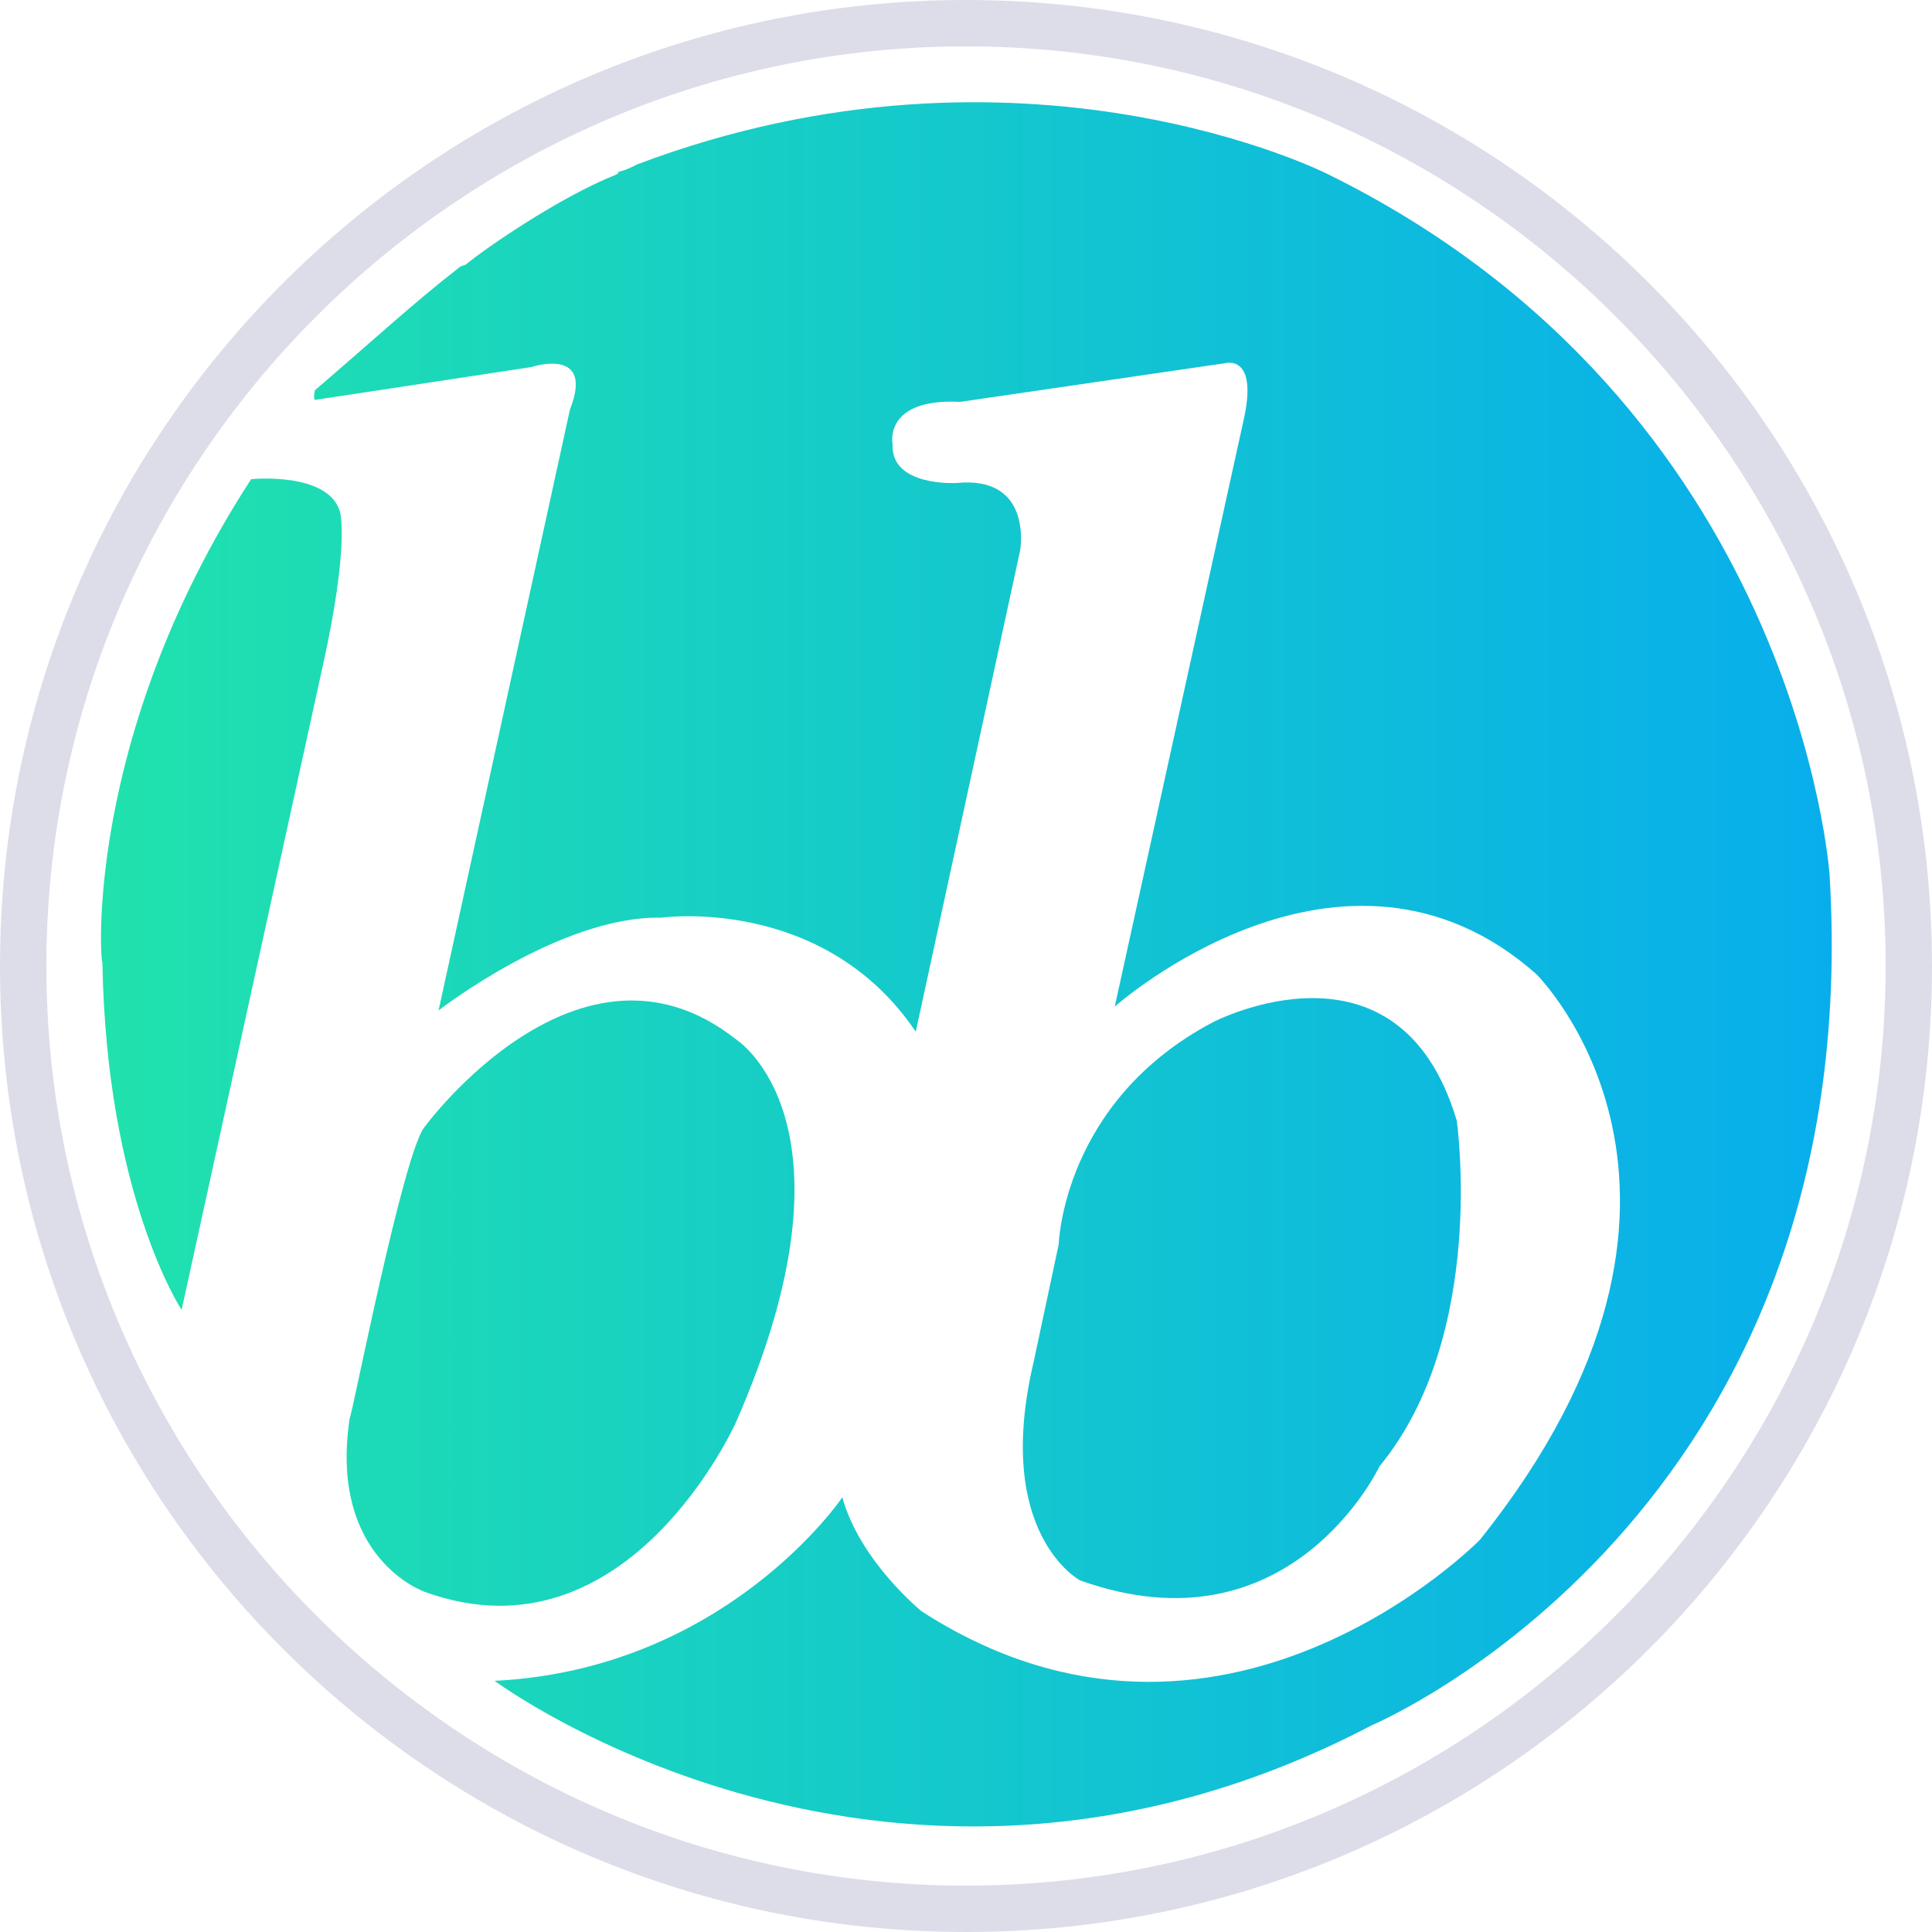 <?xml version="1.0" encoding="utf-8"?>
<!-- Generator: Adobe Illustrator 22.0.1, SVG Export Plug-In . SVG Version: 6.00 Build 0)  -->
<svg version="1.1" id="Layer_1" xmlns="http://www.w3.org/2000/svg" xmlns:xlink="http://www.w3.org/1999/xlink" x="0px" y="0px"
	 viewBox="0 0 100 100" style="enable-background:new 0 0 100 100;" xml:space="preserve">
<style type="text/css">
	.st0{fill:#DDDDE9;}
	.st1{fill:url(#SVGID_1_);}
	.st2{fill:url(#SVGID_2_);}
	.st3{fill:url(#SVGID_3_);}
	.st4{fill:url(#SVGID_4_);}
</style>
<g>
	<path class="st0" d="M50,100C22.4,100,0,77.6,0,50S22.4,0,50,0s50,22.4,50,50S77.6,100,50,100z M50,2.4C23.8,2.4,2.4,23.8,2.4,50
		S23.8,97.6,50,97.6S97.6,76.2,97.6,50S76.2,2.4,50,2.4z"/>
</g>
<g>
	
		<linearGradient id="SVGID_1_" gradientUnits="userSpaceOnUse" x1="5.407" y1="53.732" x2="94.806" y2="53.732" gradientTransform="matrix(1 0 0 -1 0 100)">
		<stop  offset="0" style="stop-color:#20E2AD"/>
		<stop  offset="1" style="stop-color:#08AEEC"/>
	</linearGradient>
	<path class="st1" d="M13,24.8c0,0,4-0.4,4.6,1.7c0,0,0.5,1.7-0.9,8L9.4,67.8c0,0-3.9-5.9-4.1-18C5.2,50,4.3,38.2,13,24.8z"/>
	
		<linearGradient id="SVGID_2_" gradientUnits="userSpaceOnUse" x1="5.407" y1="50.09" x2="94.806" y2="50.09" gradientTransform="matrix(1 0 0 -1 0 100)">
		<stop  offset="0" style="stop-color:#20E2AD"/>
		<stop  offset="1" style="stop-color:#08AEEC"/>
	</linearGradient>
	<path class="st2" d="M71,89.3c-24.8,13-45.4-2.3-45.4-2.3c12-0.6,18-9.5,18-9.5c0.9,3.3,4.1,5.9,4.1,5.9c15.5,10,28.9-3.7,28.9-3.7
		c14.4-18,2.9-29.3,2.9-29.3c-10-8.8-21.8,1.7-21.8,1.7l6.7-30.5c0.7-3.3-1-2.8-1-2.8l-13.7,2c-4-0.2-3.5,2.2-3.5,2.2
		c-0.1,2.2,3.3,2,3.3,2c4-0.4,3.3,3.5,3.3,3.5l-5.4,24.9c-4.8-7.1-13.2-5.9-13.2-5.9c-5.2-0.1-11.5,4.8-11.5,4.8l6.8-31.1
		c1.3-3.3-2-2.2-2-2.2l-11.2,1.7c-0.1-0.1,0-0.5,0-0.5c2.8-2.4,5.2-4.6,7.4-6.3l0,0l0,0c0.1-0.1,0.1-0.1,0.4-0.2
		c1.1-0.9,4.6-3.3,7.4-4.5C32,9,32,9,32,8.9c0.4-0.1,0.6-0.2,1-0.4C52.9,1,68.7,9,68.7,9c24.4,12,26,36.3,26,36.3
		C96.7,78.5,71,89.3,71,89.3z"/>
	
		<linearGradient id="SVGID_3_" gradientUnits="userSpaceOnUse" x1="5.407" y1="32.591" x2="94.806" y2="32.591" gradientTransform="matrix(1 0 0 -1 0 100)">
		<stop  offset="0" style="stop-color:#20E2AD"/>
		<stop  offset="1" style="stop-color:#08AEEC"/>
	</linearGradient>
	<path class="st3" d="M22,58.3c0,0,8-10.9,16.1-4.5c0,0,6.8,4.3,0,19.8c0,0-5.6,12.6-16.1,8.8c0,0-5-1.7-3.9-9
		C18.2,73.4,20.9,59.5,22,58.3z"/>
	
		<linearGradient id="SVGID_4_" gradientUnits="userSpaceOnUse" x1="5.407" y1="32.779" x2="94.806" y2="32.779" gradientTransform="matrix(1 0 0 -1 0 100)">
		<stop  offset="0" style="stop-color:#20E2AD"/>
		<stop  offset="1" style="stop-color:#08AEEC"/>
	</linearGradient>
	<path class="st4" d="M54.8,64.4c0,0,0.2-7.4,8-11.5c0,0,9.6-5,12.6,5.1c0,0,1.6,11.1-4,17.9c0,0-4.6,9.8-15.5,5.9
		c0,0-4.5-2.4-2.4-11.3L54.8,64.4z"/>
</g>
</svg>
